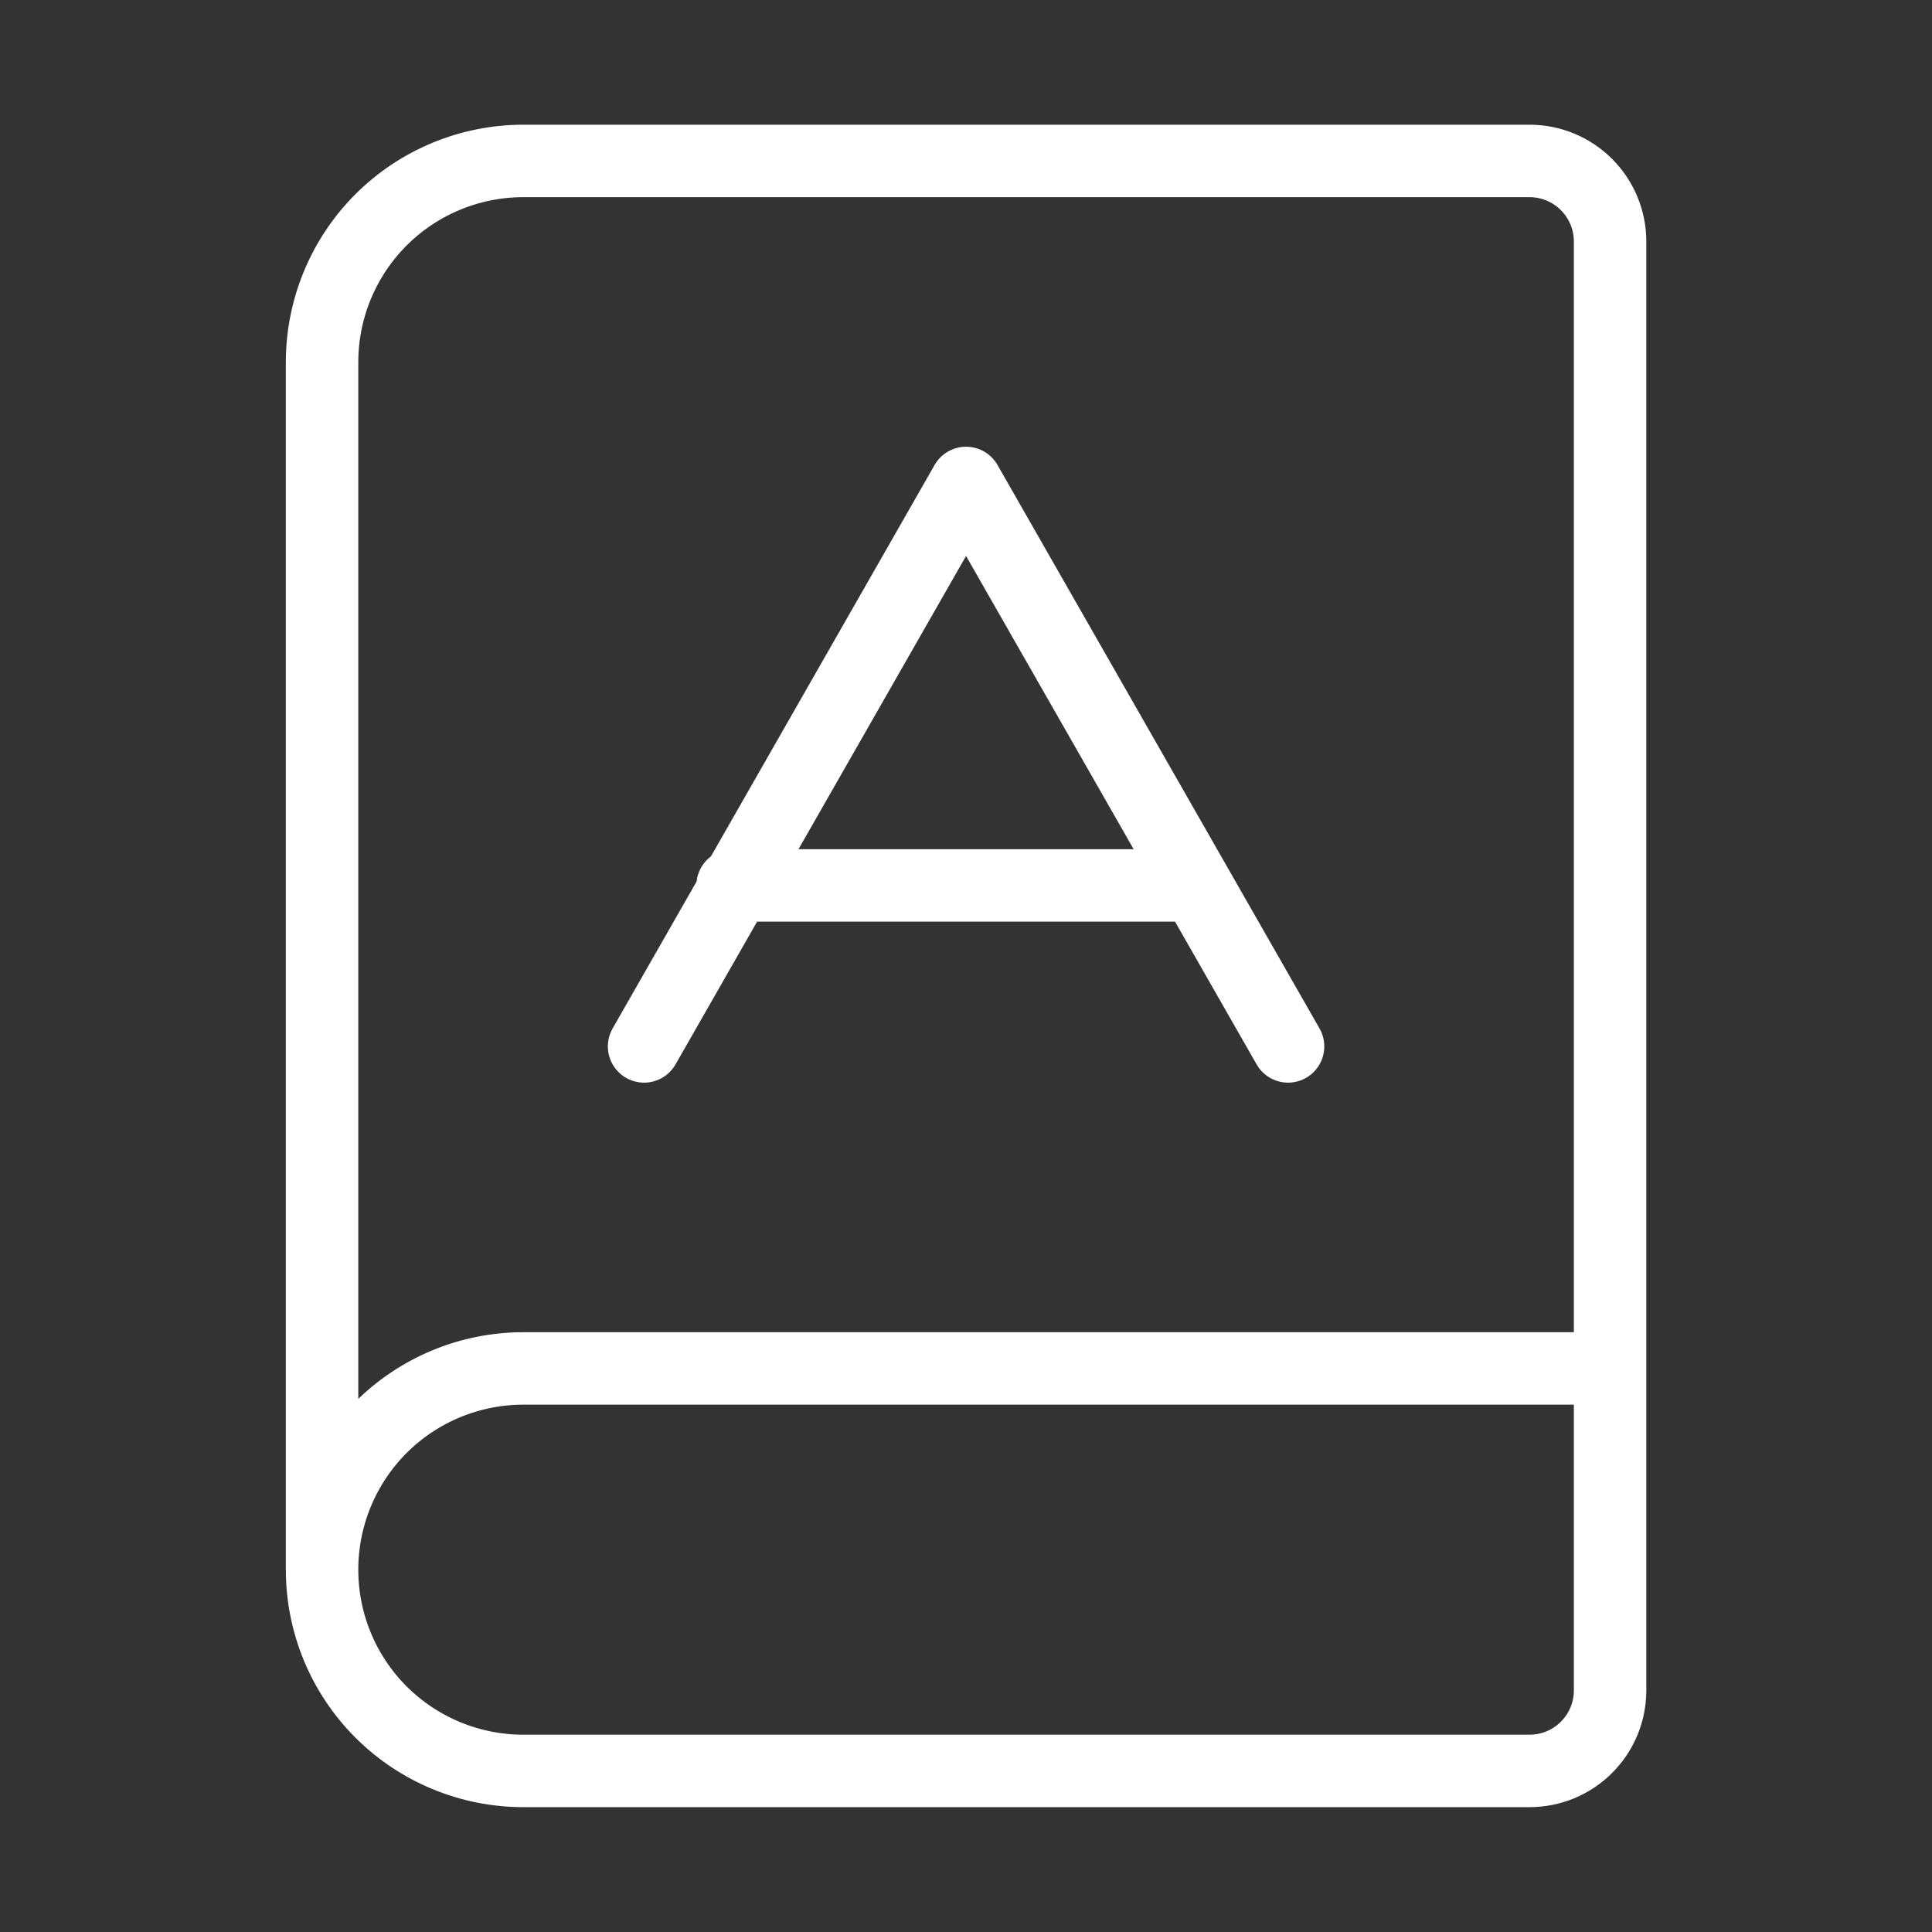 <svg width="40" height="40" viewBox="0 0 40 40" fill="none" xmlns="http://www.w3.org/2000/svg">
<rect x="0" y="0" width="40" height="40" fill="#333333" stroke="none"/>
<path d="M6.668 32.499V7.499C6.668 6.394 7.107 5.334 7.888 4.552C8.67 3.771 9.73 3.332 10.835 3.332H31.668C32.11 3.332 32.534 3.508 32.846 3.82C33.159 4.133 33.335 4.557 33.335 4.999V34.999C33.335 35.441 33.159 35.865 32.846 36.177C32.534 36.49 32.11 36.665 31.668 36.665H10.835C9.73 36.665 8.67 36.226 7.888 35.445C7.107 34.664 6.668 33.604 6.668 32.499ZM6.668 32.499C6.668 31.394 7.107 30.334 7.888 29.552C8.67 28.771 9.73 28.332 10.835 28.332H33.335M13.335 21.665L20.001 9.999L26.668 21.665M15.168 18.332H24.668" stroke="white" stroke-width="1.5" stroke-linecap="round" stroke-linejoin="round"/>
</svg>
